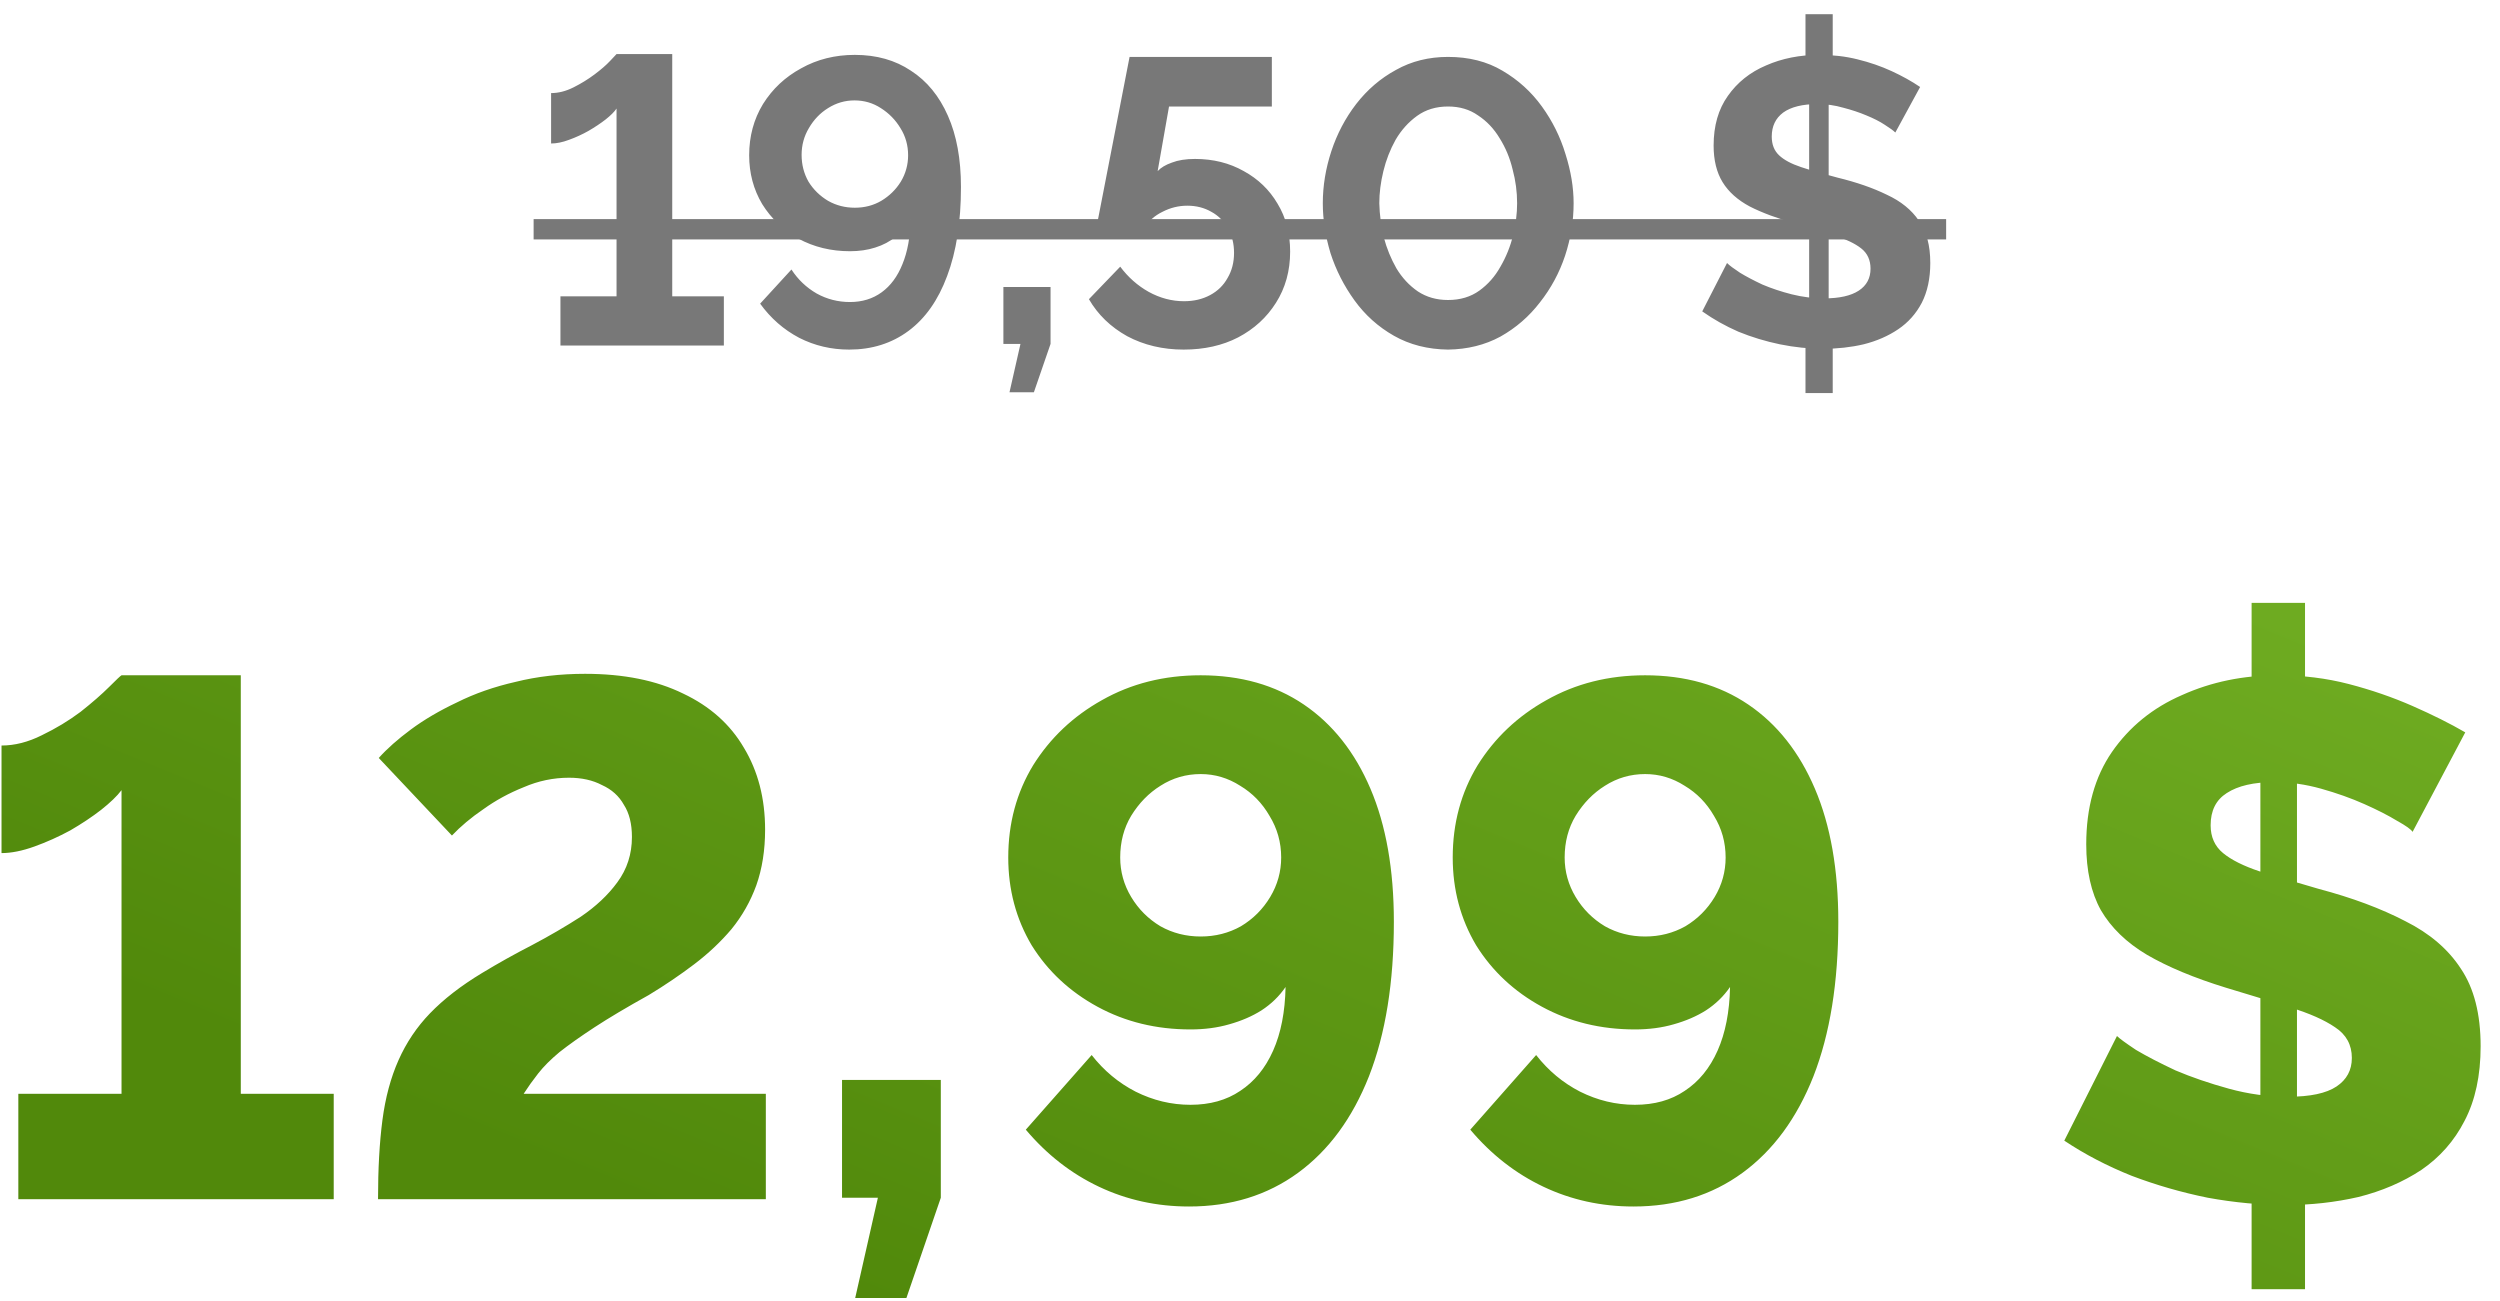 <?xml version="1.0" encoding="UTF-8"?> <svg xmlns="http://www.w3.org/2000/svg" width="123" height="64" viewBox="0 0 123 64" fill="none"> <path d="M35.614 14.58V17H27.574V14.58H30.334V5.34C30.227 5.5 30.047 5.68 29.794 5.88C29.554 6.067 29.274 6.253 28.954 6.44C28.647 6.613 28.327 6.76 27.994 6.88C27.674 7 27.381 7.06 27.114 7.06V4.58C27.474 4.58 27.841 4.487 28.214 4.3C28.587 4.113 28.934 3.9 29.254 3.66C29.574 3.42 29.827 3.2 30.014 3C30.214 2.787 30.321 2.673 30.334 2.66H33.074V14.58H35.614ZM36.859 7.64C36.859 6.707 37.085 5.867 37.539 5.12C38.005 4.373 38.632 3.787 39.419 3.36C40.205 2.92 41.085 2.7 42.059 2.7C43.125 2.7 44.045 2.96 44.819 3.48C45.605 3.987 46.212 4.727 46.639 5.7C47.065 6.66 47.279 7.827 47.279 9.2C47.279 10.92 47.052 12.38 46.599 13.58C46.159 14.767 45.525 15.667 44.699 16.28C43.872 16.893 42.899 17.2 41.779 17.2C40.899 17.2 40.079 17.007 39.319 16.62C38.559 16.22 37.919 15.66 37.399 14.94L38.939 13.26C39.259 13.753 39.672 14.147 40.179 14.44C40.685 14.72 41.232 14.86 41.819 14.86C42.419 14.86 42.939 14.7 43.379 14.38C43.819 14.06 44.159 13.6 44.399 13C44.652 12.387 44.785 11.653 44.799 10.8C44.612 11.12 44.372 11.4 44.079 11.64C43.785 11.88 43.445 12.06 43.059 12.18C42.685 12.3 42.272 12.36 41.819 12.36C40.885 12.36 40.039 12.153 39.279 11.74C38.532 11.313 37.939 10.747 37.499 10.04C37.072 9.32 36.859 8.52 36.859 7.64ZM42.039 4.94C41.572 4.94 41.139 5.067 40.739 5.32C40.352 5.56 40.039 5.887 39.799 6.3C39.559 6.7 39.439 7.14 39.439 7.62C39.439 8.1 39.552 8.54 39.779 8.94C40.019 9.327 40.339 9.64 40.739 9.88C41.139 10.107 41.579 10.22 42.059 10.22C42.539 10.22 42.972 10.107 43.359 9.88C43.759 9.64 44.079 9.327 44.319 8.94C44.559 8.54 44.679 8.107 44.679 7.64C44.679 7.147 44.552 6.7 44.299 6.3C44.059 5.9 43.739 5.573 43.339 5.32C42.952 5.067 42.519 4.94 42.039 4.94ZM49.667 19.3L50.207 16.92H49.367V14.12H51.687V16.92L50.867 19.3H49.667ZM58.236 17.2C57.209 17.2 56.282 16.98 55.456 16.54C54.642 16.087 54.016 15.48 53.575 14.72L55.115 13.12C55.502 13.64 55.969 14.053 56.516 14.36C57.075 14.667 57.656 14.82 58.255 14.82C58.736 14.82 59.162 14.72 59.535 14.52C59.909 14.32 60.196 14.04 60.395 13.68C60.609 13.32 60.715 12.907 60.715 12.44C60.715 11.987 60.615 11.587 60.416 11.24C60.215 10.88 59.942 10.607 59.596 10.42C59.249 10.22 58.855 10.12 58.416 10.12C57.989 10.12 57.582 10.22 57.196 10.42C56.809 10.607 56.502 10.88 56.276 11.24H53.935L55.575 2.8H62.575V5.24H57.516L56.956 8.42C57.115 8.247 57.349 8.107 57.656 8C57.962 7.88 58.342 7.82 58.795 7.82C59.689 7.82 60.489 8.02 61.196 8.42C61.902 8.807 62.456 9.34 62.855 10.02C63.269 10.7 63.475 11.487 63.475 12.38C63.475 13.327 63.242 14.167 62.776 14.9C62.322 15.62 61.702 16.187 60.916 16.6C60.142 17 59.249 17.2 58.236 17.2ZM71.242 17.2C70.242 17.187 69.356 16.96 68.582 16.52C67.809 16.08 67.162 15.5 66.642 14.78C66.122 14.06 65.729 13.287 65.462 12.46C65.209 11.62 65.082 10.8 65.082 10C65.082 9.147 65.222 8.293 65.502 7.44C65.782 6.587 66.189 5.813 66.722 5.12C67.269 4.413 67.922 3.853 68.682 3.44C69.442 3.013 70.296 2.8 71.242 2.8C72.269 2.8 73.162 3.027 73.922 3.48C74.695 3.933 75.342 4.52 75.862 5.24C76.382 5.96 76.769 6.74 77.022 7.58C77.289 8.42 77.422 9.227 77.422 10C77.422 10.867 77.282 11.727 77.002 12.58C76.722 13.42 76.309 14.187 75.762 14.88C75.229 15.573 74.582 16.133 73.822 16.56C73.062 16.973 72.202 17.187 71.242 17.2ZM67.862 10C67.876 10.56 67.949 11.12 68.082 11.68C68.229 12.227 68.436 12.733 68.702 13.2C68.982 13.667 69.335 14.047 69.762 14.34C70.189 14.62 70.682 14.76 71.242 14.76C71.842 14.76 72.356 14.607 72.782 14.3C73.209 13.993 73.555 13.6 73.822 13.12C74.102 12.64 74.309 12.127 74.442 11.58C74.576 11.033 74.642 10.507 74.642 10C74.642 9.44 74.569 8.887 74.422 8.34C74.289 7.78 74.076 7.267 73.782 6.8C73.502 6.333 73.149 5.96 72.722 5.68C72.309 5.387 71.816 5.24 71.242 5.24C70.656 5.24 70.149 5.393 69.722 5.7C69.296 6.007 68.942 6.4 68.662 6.88C68.395 7.36 68.195 7.873 68.062 8.42C67.929 8.967 67.862 9.493 67.862 10ZM88.83 15.72H90.17V19.34H88.83V15.72ZM89.01 15.4V4.46L89.97 4.24V15.44L89.01 15.4ZM88.83 0.7H90.17V4L88.83 4.2V0.7ZM93.25 6.52C93.157 6.427 92.984 6.3 92.73 6.14C92.49 5.98 92.19 5.827 91.83 5.68C91.484 5.533 91.104 5.407 90.69 5.3C90.277 5.18 89.857 5.12 89.43 5.12C88.684 5.12 88.117 5.26 87.73 5.54C87.357 5.82 87.17 6.213 87.17 6.72C87.17 7.107 87.29 7.413 87.53 7.64C87.77 7.867 88.13 8.06 88.61 8.22C89.09 8.38 89.69 8.553 90.41 8.74C91.344 8.967 92.15 9.247 92.83 9.58C93.524 9.9 94.05 10.327 94.41 10.86C94.784 11.38 94.97 12.073 94.97 12.94C94.97 13.7 94.83 14.353 94.55 14.9C94.27 15.433 93.884 15.867 93.39 16.2C92.897 16.533 92.33 16.78 91.69 16.94C91.064 17.087 90.404 17.16 89.71 17.16C89.004 17.16 88.29 17.087 87.57 16.94C86.864 16.793 86.184 16.587 85.53 16.32C84.89 16.04 84.297 15.707 83.75 15.32L84.97 12.94C85.09 13.06 85.304 13.22 85.61 13.42C85.917 13.607 86.284 13.8 86.71 14C87.15 14.187 87.63 14.347 88.15 14.48C88.684 14.613 89.217 14.68 89.75 14.68C90.497 14.68 91.064 14.553 91.45 14.3C91.837 14.047 92.03 13.687 92.03 13.22C92.03 12.793 91.877 12.46 91.57 12.22C91.264 11.98 90.83 11.773 90.27 11.6C89.724 11.413 89.084 11.213 88.35 11C87.444 10.747 86.69 10.467 86.09 10.16C85.49 9.84 85.044 9.44 84.75 8.96C84.457 8.48 84.31 7.88 84.31 7.16C84.31 6.187 84.544 5.373 85.01 4.72C85.477 4.053 86.104 3.553 86.89 3.22C87.677 2.873 88.55 2.7 89.51 2.7C90.177 2.7 90.804 2.773 91.39 2.92C91.99 3.067 92.55 3.26 93.07 3.5C93.59 3.74 94.057 4 94.47 4.28L93.25 6.52Z" fill="#787878"></path> <path d="M16.419 53.816V59H0.902V53.816H5.979V38.876C5.763 39.164 5.426 39.488 4.971 39.848C4.538 40.184 4.035 40.52 3.458 40.856C2.882 41.168 2.295 41.432 1.694 41.648C1.095 41.864 0.554 41.972 0.075 41.972V36.68C0.723 36.68 1.383 36.512 2.054 36.176C2.751 35.84 3.386 35.456 3.962 35.024C4.538 34.568 5.006 34.16 5.367 33.8C5.726 33.44 5.931 33.248 5.979 33.224H11.847V53.816H16.419ZM18.599 59C18.599 57.512 18.671 56.216 18.815 55.112C18.959 54.008 19.223 53.024 19.607 52.16C19.991 51.296 20.507 50.528 21.155 49.856C21.827 49.16 22.679 48.5 23.711 47.876C24.503 47.396 25.319 46.94 26.159 46.508C27.023 46.052 27.827 45.584 28.571 45.104C29.315 44.6 29.915 44.036 30.371 43.412C30.851 42.764 31.091 42.02 31.091 41.18C31.091 40.532 30.959 40.004 30.695 39.596C30.455 39.164 30.095 38.84 29.615 38.624C29.159 38.384 28.619 38.264 27.995 38.264C27.227 38.264 26.483 38.42 25.763 38.732C25.043 39.02 24.383 39.38 23.783 39.812C23.183 40.22 22.667 40.652 22.235 41.108L18.635 37.292C19.043 36.836 19.571 36.368 20.219 35.888C20.867 35.408 21.623 34.964 22.487 34.556C23.351 34.124 24.311 33.788 25.367 33.548C26.423 33.284 27.563 33.152 28.787 33.152C30.683 33.152 32.291 33.476 33.611 34.124C34.931 34.748 35.927 35.636 36.599 36.788C37.295 37.94 37.643 39.284 37.643 40.82C37.643 41.828 37.499 42.74 37.211 43.556C36.923 44.348 36.515 45.068 35.987 45.716C35.459 46.34 34.847 46.916 34.151 47.444C33.455 47.972 32.711 48.476 31.919 48.956C30.839 49.556 29.951 50.084 29.255 50.54C28.559 50.996 27.983 51.404 27.527 51.764C27.095 52.124 26.747 52.472 26.483 52.808C26.219 53.144 25.979 53.48 25.763 53.816H37.679V59H18.599ZM42.076 63.86L43.192 58.928H41.428V53.132H46.288V58.928L44.596 63.86H42.076ZM49.606 42.188C49.606 40.508 50.014 38.996 50.83 37.652C51.67 36.308 52.798 35.24 54.214 34.448C55.654 33.632 57.274 33.224 59.074 33.224C61.042 33.224 62.734 33.704 64.15 34.664C65.566 35.624 66.658 37.004 67.426 38.804C68.194 40.604 68.578 42.788 68.578 45.356C68.578 48.332 68.17 50.864 67.354 52.952C66.538 55.016 65.374 56.6 63.862 57.704C62.35 58.808 60.562 59.36 58.498 59.36C56.914 59.36 55.438 59.036 54.07 58.388C52.702 57.74 51.502 56.804 50.47 55.58L53.71 51.908C54.31 52.676 55.03 53.276 55.87 53.708C56.734 54.14 57.634 54.356 58.57 54.356C59.53 54.356 60.346 54.128 61.018 53.672C61.714 53.216 62.254 52.556 62.638 51.692C63.022 50.828 63.226 49.784 63.25 48.56C62.938 49.016 62.542 49.4 62.062 49.712C61.606 50 61.078 50.228 60.478 50.396C59.902 50.564 59.266 50.648 58.57 50.648C56.89 50.648 55.366 50.276 53.998 49.532C52.63 48.788 51.55 47.78 50.758 46.508C49.99 45.212 49.606 43.772 49.606 42.188ZM59.074 38.084C58.354 38.084 57.694 38.276 57.094 38.66C56.518 39.02 56.038 39.512 55.654 40.136C55.294 40.736 55.114 41.42 55.114 42.188C55.114 42.884 55.294 43.532 55.654 44.132C56.014 44.732 56.494 45.212 57.094 45.572C57.694 45.908 58.354 46.076 59.074 46.076C59.794 46.076 60.454 45.908 61.054 45.572C61.654 45.212 62.134 44.732 62.494 44.132C62.854 43.532 63.034 42.884 63.034 42.188C63.034 41.444 62.842 40.76 62.458 40.136C62.098 39.512 61.618 39.02 61.018 38.66C60.418 38.276 59.77 38.084 59.074 38.084ZM71.474 42.188C71.474 40.508 71.882 38.996 72.698 37.652C73.537 36.308 74.665 35.24 76.082 34.448C77.522 33.632 79.141 33.224 80.942 33.224C82.909 33.224 84.602 33.704 86.017 34.664C87.433 35.624 88.525 37.004 89.293 38.804C90.061 40.604 90.445 42.788 90.445 45.356C90.445 48.332 90.037 50.864 89.222 52.952C88.406 55.016 87.242 56.6 85.73 57.704C84.218 58.808 82.43 59.36 80.365 59.36C78.781 59.36 77.305 59.036 75.938 58.388C74.57 57.74 73.37 56.804 72.338 55.58L75.578 51.908C76.177 52.676 76.897 53.276 77.737 53.708C78.602 54.14 79.501 54.356 80.438 54.356C81.397 54.356 82.213 54.128 82.885 53.672C83.582 53.216 84.121 52.556 84.505 51.692C84.889 50.828 85.094 49.784 85.118 48.56C84.805 49.016 84.409 49.4 83.93 49.712C83.474 50 82.945 50.228 82.346 50.396C81.769 50.564 81.133 50.648 80.438 50.648C78.757 50.648 77.234 50.276 75.865 49.532C74.498 48.788 73.418 47.78 72.626 46.508C71.858 45.212 71.474 43.772 71.474 42.188ZM80.942 38.084C80.222 38.084 79.561 38.276 78.962 38.66C78.385 39.02 77.906 39.512 77.522 40.136C77.162 40.736 76.981 41.42 76.981 42.188C76.981 42.884 77.162 43.532 77.522 44.132C77.882 44.732 78.362 45.212 78.962 45.572C79.561 45.908 80.222 46.076 80.942 46.076C81.662 46.076 82.322 45.908 82.921 45.572C83.522 45.212 84.001 44.732 84.362 44.132C84.722 43.532 84.901 42.884 84.901 42.188C84.901 41.444 84.71 40.76 84.326 40.136C83.966 39.512 83.486 39.02 82.885 38.66C82.285 38.276 81.638 38.084 80.942 38.084ZM110.779 56.156L113.407 56.192V63.428H110.779V56.156ZM111.211 55.508V37.04L113.011 36.608V55.58L111.211 55.508ZM110.779 29.66H113.407V36.068L110.779 36.5V29.66ZM118.699 40.928C118.627 40.808 118.375 40.628 117.943 40.388C117.511 40.124 116.971 39.848 116.323 39.56C115.675 39.272 114.967 39.02 114.199 38.804C113.431 38.588 112.663 38.48 111.895 38.48C110.887 38.48 110.107 38.66 109.555 39.02C109.027 39.356 108.763 39.884 108.763 40.604C108.763 41.18 108.967 41.636 109.375 41.972C109.783 42.308 110.383 42.608 111.175 42.872C111.967 43.112 112.939 43.4 114.091 43.736C115.723 44.168 117.139 44.696 118.339 45.32C119.539 45.92 120.451 46.7 121.075 47.66C121.723 48.62 122.047 49.892 122.047 51.476C122.047 52.916 121.783 54.14 121.255 55.148C120.751 56.132 120.043 56.936 119.131 57.56C118.219 58.16 117.187 58.604 116.035 58.892C114.883 59.156 113.695 59.288 112.471 59.288C111.223 59.288 109.939 59.168 108.619 58.928C107.323 58.664 106.075 58.304 104.875 57.848C103.675 57.368 102.571 56.792 101.563 56.12L104.155 50.972C104.275 51.092 104.587 51.32 105.091 51.656C105.619 51.968 106.267 52.304 107.035 52.664C107.827 53 108.703 53.3 109.663 53.564C110.623 53.828 111.595 53.96 112.579 53.96C113.659 53.96 114.451 53.792 114.955 53.456C115.459 53.12 115.711 52.652 115.711 52.052C115.711 51.404 115.435 50.9 114.883 50.54C114.355 50.18 113.623 49.856 112.687 49.568C111.775 49.28 110.719 48.956 109.519 48.596C107.959 48.116 106.663 47.576 105.631 46.976C104.623 46.376 103.867 45.644 103.363 44.78C102.883 43.916 102.643 42.836 102.643 41.54C102.643 39.74 103.063 38.228 103.903 37.004C104.767 35.756 105.919 34.82 107.359 34.196C108.799 33.548 110.371 33.224 112.075 33.224C113.299 33.224 114.463 33.368 115.567 33.656C116.671 33.944 117.715 34.304 118.699 34.736C119.683 35.168 120.547 35.6 121.291 36.032L118.699 40.928Z" fill="url(#paint0_linear_704_2749)"></path> <path d="M26.254 10.78H95.75V11.78H26.254V10.78Z" fill="#787878"></path> <defs> <linearGradient id="paint0_linear_704_2749" x1="21.447" y1="55.27" x2="55.635" y2="-27.712" gradientUnits="userSpaceOnUse"> <stop stop-color="#51890B"></stop> <stop offset="1" stop-color="#7EBE2D"></stop> </linearGradient> </defs> </svg> 